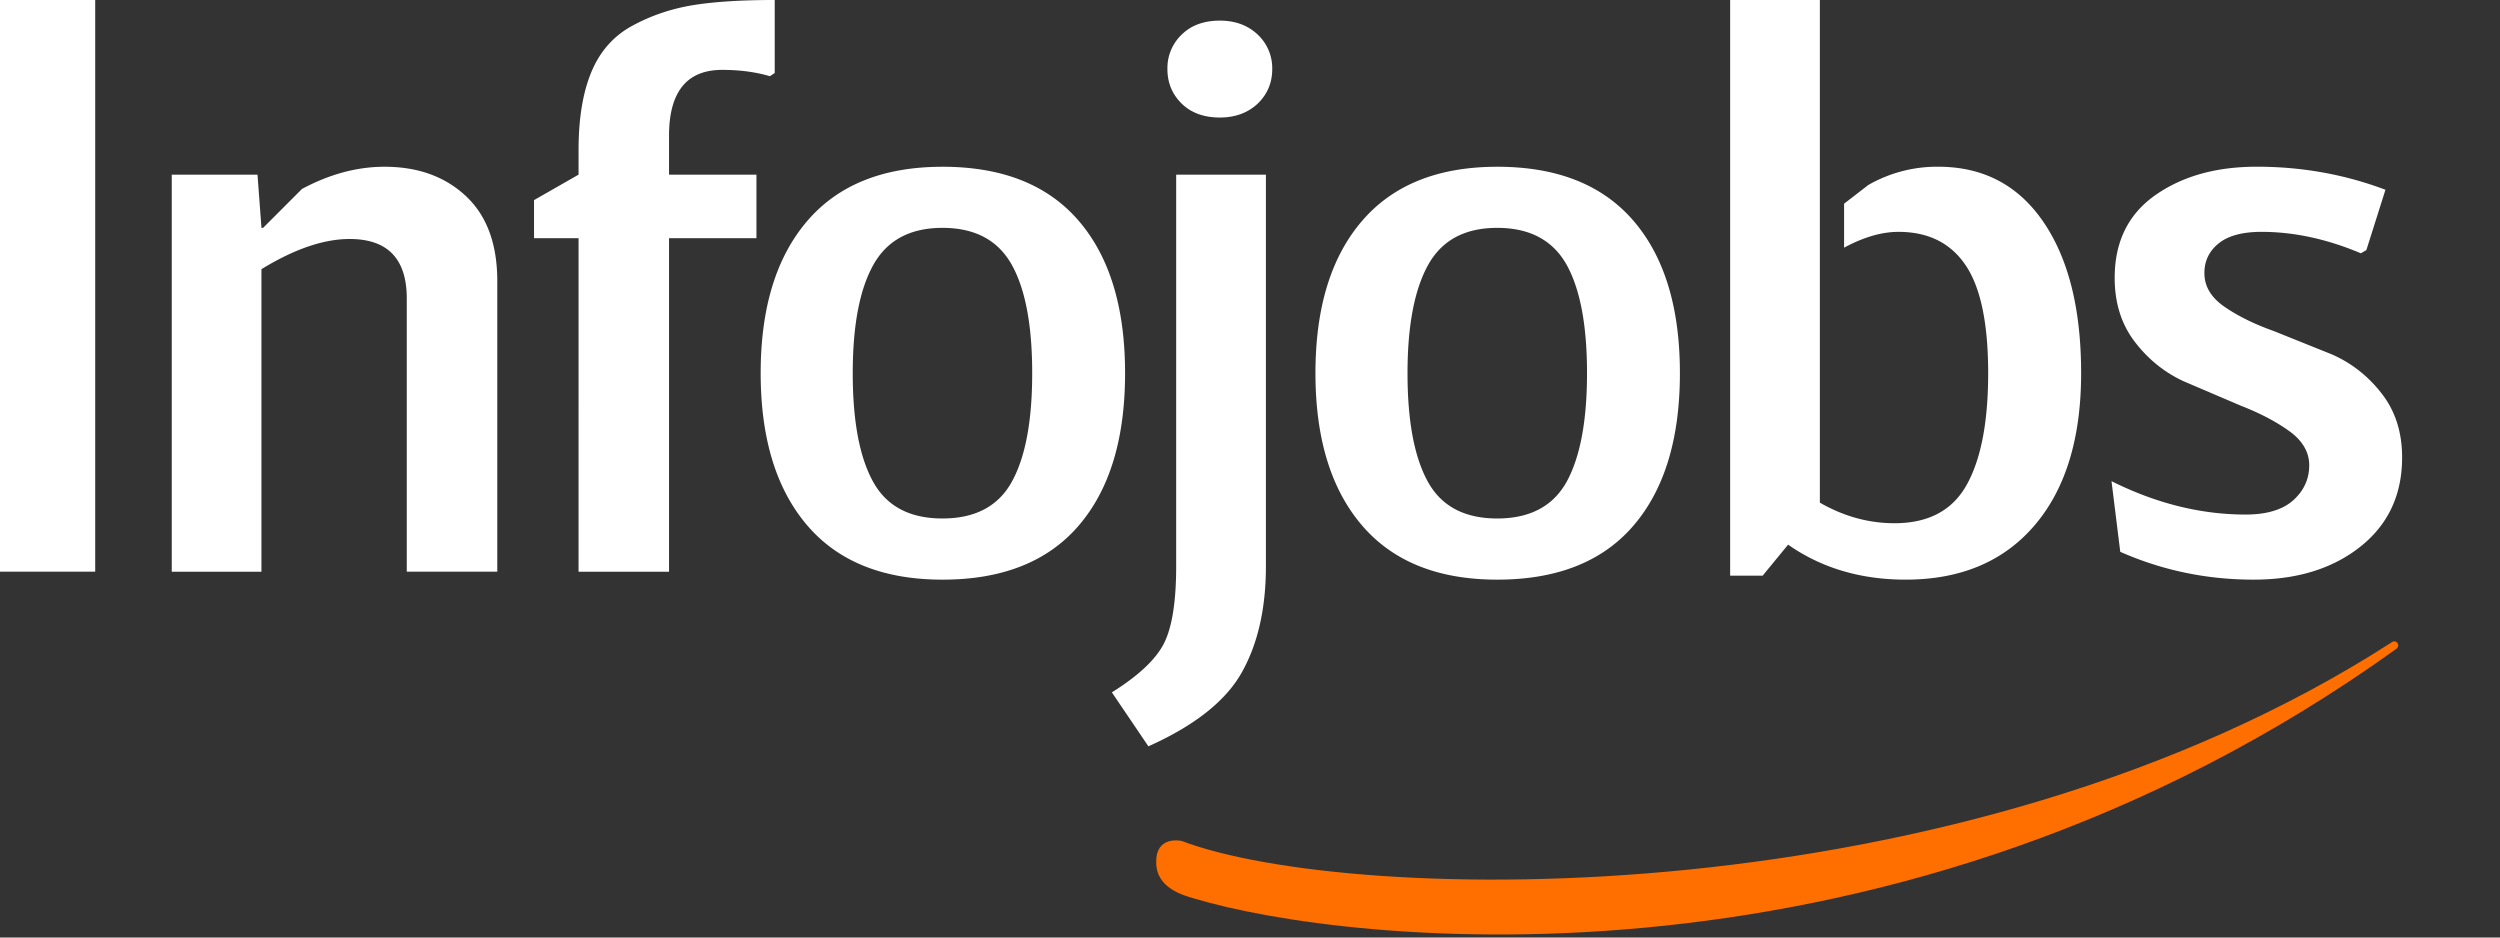<svg xmlns="http://www.w3.org/2000/svg" width="104" height="39" xmlns:v="https://vecta.io/nano"><rect width="100%" height="100%" fill="#333333" stroke="none"/><path fill="#fff" d="M3.961 23.782V0H0v23.782h3.961zm6.915 0V11.198c1.367-.837 2.588-1.256 3.668-1.256 1.586 0 2.378.827 2.378 2.476v11.364h3.765V11.693c0-1.541-.434-2.72-1.305-3.535s-1.998-1.221-3.385-1.221c-1.145 0-2.29.309-3.434.923l-1.619 1.62h-.067l-.165-2.214H7.145v16.517h3.731zM52.662 7.265v16.286c0 1.762-.336 3.236-1.006 4.426s-1.967 2.212-3.883 3.07l-1.519-2.245c1.124-.702 1.85-1.392 2.18-2.063s.495-1.733.495-3.188V7.265h3.733zm-13.455-.328c2.488 0 4.376.748 5.665 2.246s1.931 3.61 1.931 6.342-.643 4.844-1.931 6.342-3.177 2.246-5.665 2.246c-2.467 0-4.345-.756-5.631-2.263s-1.932-3.618-1.932-6.326.643-4.817 1.932-6.325 3.164-2.262 5.631-2.262zM32.228 0v3.037l-.2.133c-.595-.175-1.254-.263-1.982-.263-1.476 0-2.214.913-2.214 2.741v1.617h3.636v2.644h-3.636v13.874h-3.764V9.909h-1.852V8.325l1.852-1.06V6.243c0-1.323.181-2.414.543-3.271s.936-1.498 1.719-1.914c.78-.421 1.618-.701 2.51-.845S30.863 0 32.228 0zm6.979 9.479c-1.343 0-2.3.512-2.874 1.537s-.859 2.524-.859 4.509.28 3.483.842 4.507 1.524 1.537 2.89 1.537 2.329-.513 2.891-1.537.842-2.525.842-4.507c0-2.005-.287-3.513-.859-4.526s-1.531-1.52-2.873-1.52zM50.747.858c.637 0 1.162.193 1.571.579a1.91 1.91 0 0 1 .607 1.437c0 .573-.204 1.05-.607 1.439-.409.383-.934.576-1.571.576-.661 0-1.191-.192-1.586-.576-.396-.389-.596-.866-.596-1.439a1.92 1.92 0 0 1 .596-1.437c.395-.386.925-.579 1.586-.579zm11.536 6.079c2.491 0 4.378.748 5.668 2.246s1.933 3.61 1.933 6.342-.646 4.844-1.933 6.342-3.177 2.246-5.668 2.246c-2.463 0-4.342-.756-5.629-2.263s-1.931-3.618-1.931-6.326.64-4.817 1.931-6.325 3.166-2.262 5.629-2.262zm0 2.542c-1.34 0-2.299.512-2.87 1.537s-.86 2.524-.86 4.509.28 3.483.842 4.507 1.526 1.537 2.889 1.537 2.33-.513 2.894-1.537c.558-1.024.842-2.525.842-4.507 0-2.005-.288-3.513-.857-4.526-.575-1.012-1.536-1.52-2.88-1.52zm13.425 11.432c.99.569 2.026.855 3.104.855 1.408 0 2.411-.532 3.005-1.601s.891-2.616.891-4.641c0-2.07-.313-3.568-.94-4.494s-1.558-1.385-2.791-1.385c-.691 0-1.446.217-2.263.658v-1.83l1.006-.776a5.74 5.74 0 0 1 2.909-.761c1.87 0 3.33.764 4.376 2.295s1.57 3.626 1.57 6.293c0 2.708-.646 4.817-1.933 6.326s-3.077 2.263-5.368 2.263c-1.87 0-3.502-.484-4.888-1.455l-1.06 1.29h-1.352V0h3.732v20.911zm18.046 3.202c1.805 0 3.287-.458 4.439-1.373s1.735-2.15 1.735-3.713c0-1.037-.279-1.917-.84-2.644s-1.25-1.271-2.066-1.634l-2.428-.976c-.803-.286-1.486-.62-2.049-1.007s-.842-.854-.842-1.405c0-.507.199-.919.596-1.238s.99-.478 1.784-.478c1.342 0 2.718.296 4.128.892l.23-.133.794-2.51c-1.695-.64-3.479-.959-5.352-.959-1.695 0-3.104.396-4.228 1.188s-1.684 1.939-1.684 3.436c0 1.035.273 1.917.826 2.645s1.228 1.276 2.028 1.65l2.396 1.024c.794.309 1.467.662 2.015 1.057s.828.872.828 1.419c0 .574-.224 1.059-.661 1.453s-1.101.598-1.982.598c-1.871 0-3.731-.465-5.582-1.389l.364 2.939c1.741.77 3.59 1.158 5.551 1.158z"/><path fill="#ff6f00" d="M49.156 34.983s-1.075-.246-1.056.881c-.019 1.077 1.141 1.386 1.546 1.504 6.385 1.928 29.22 4.569 50.027-10.366.214-.13.019-.453-.214-.26-17.866 11.507-43.291 10.905-50.303 8.241z"/></svg>